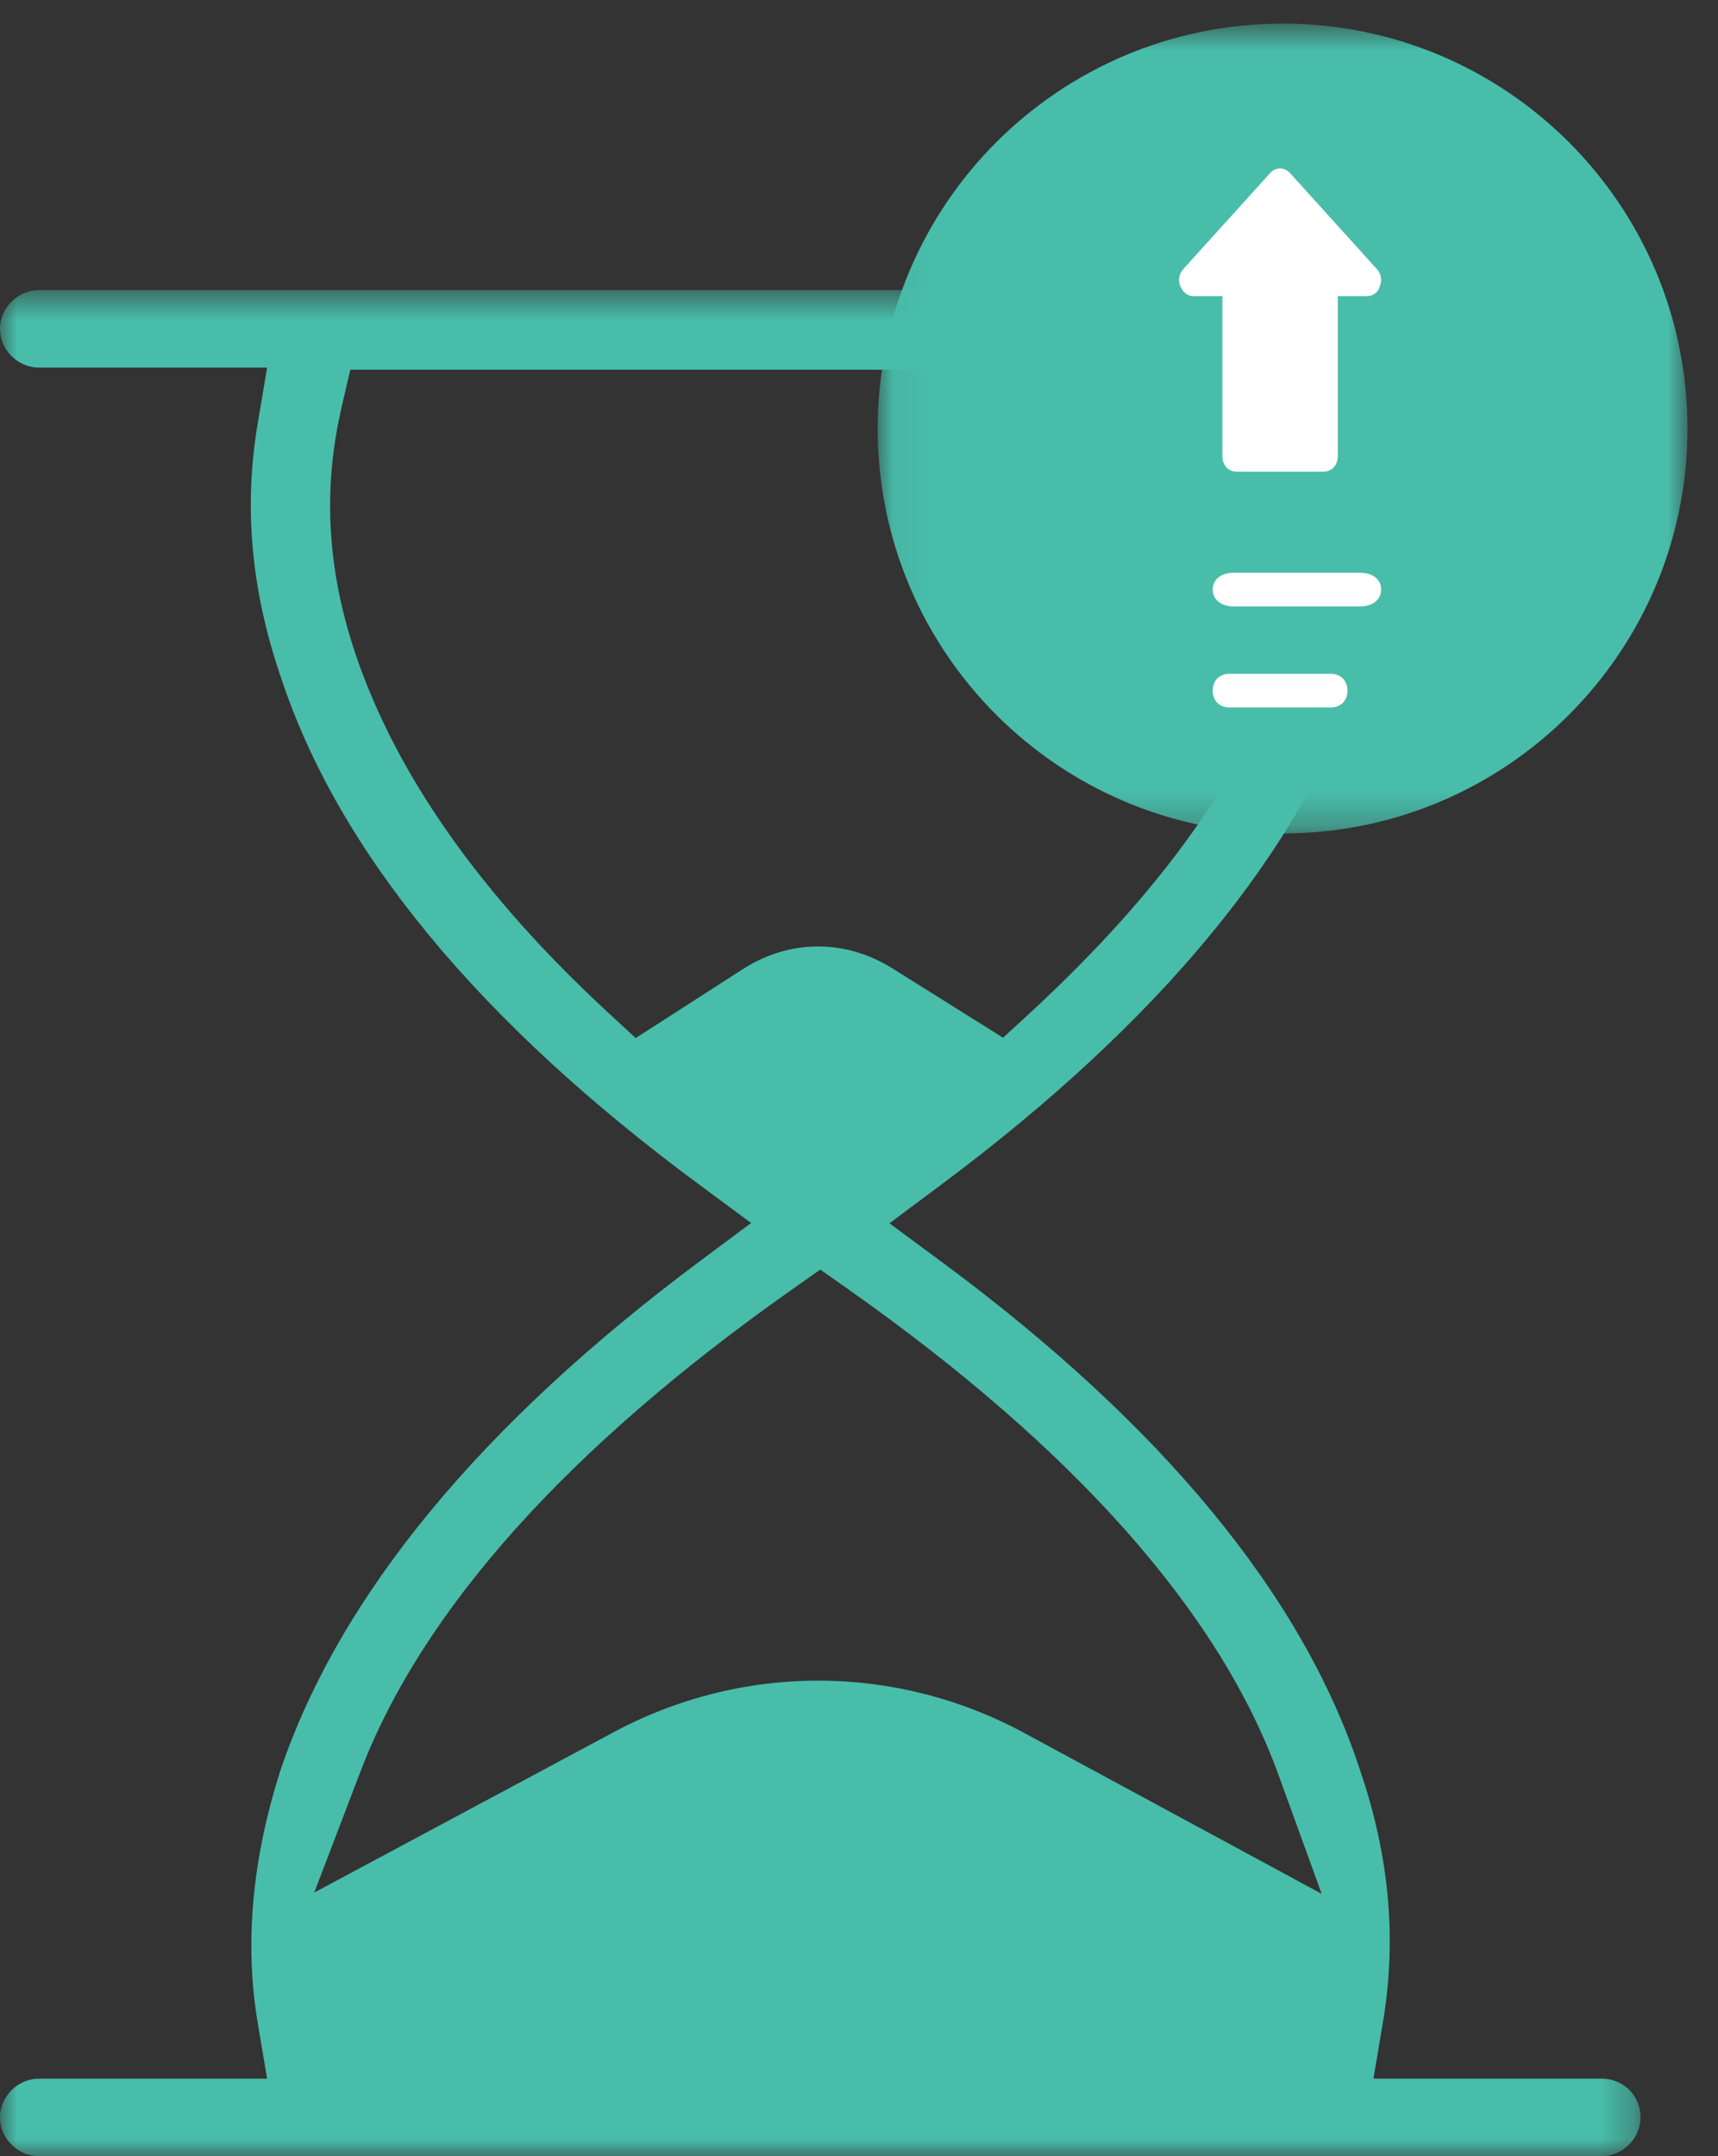 <?xml version="1.0" encoding="UTF-8"?> <svg xmlns="http://www.w3.org/2000/svg" xmlns:xlink="http://www.w3.org/1999/xlink" width="51" height="64" viewBox="0 0 51 64"><rect x="0" y="0" width="51" height="64" fill="#333333" stroke="none"/><defs><path id="ux7usaafaa" d="M0 0.61L48.701 0.61 48.701 56 0 56z"></path><path id="gwaliwm34c" d="M0.055 0.701L24.093 0.701 24.093 24.739 0.055 24.739z"></path></defs><g fill="none" fill-rule="evenodd"><g><g><g transform="translate(-837 -3014) translate(837 3014) translate(0 8)"><mask id="g1yirloygb" fill="#fff"><use xlink:href="#ux7usaafaa"></use></mask><path fill="#48BDAA" d="M10.694 44.6c1.833-4.802 6.145-9.622 12.82-14.327l.837-.59.837.59c6.718 4.737 11.014 9.586 12.765 14.41l1.282 3.53-8.777-4.746c-3.864-2.109-8.477-2.108-12.338 0l-8.791 4.708 1.365-3.575zm11.399-23.86l-3.222 2.072-.824-.761c-3.77-3.483-6.292-7.065-7.496-10.646-.84-2.498-.974-4.895-.408-7.327l.256-1.104h27.86l.286 1.055c.618 2.277.485 4.759-.395 7.376-1.17 3.544-3.643 7.026-7.557 10.646l-.816.751-3.29-2.061c-1.378-.862-3.02-.865-4.394-.001zM1.156 56h46.389c.626 0 1.156-.528 1.156-1.152 0-.645-.509-1.15-1.156-1.15h-6.773l.279-1.657c.419-2.494.195-4.957-.686-7.526-1.699-5.164-5.878-10.233-12.425-15.07l-1.536-1.135 1.531-1.142c6.492-4.84 10.674-9.91 12.429-15.071.852-2.634 1.084-5.17.687-7.528l-.279-1.657h6.773c.626 0 1.156-.527 1.156-1.15 0-.625-.53-1.152-1.156-1.152H1.156C.53.61 0 1.137 0 1.761s.53 1.15 1.156 1.15H7.93L7.65 4.57c-.419 2.493-.195 4.955.686 7.525 1.698 5.164 5.877 10.233 12.425 15.07l1.536 1.136-1.532 1.142c-6.492 4.84-10.673 9.91-12.428 15.07-.852 2.635-1.084 5.17-.687 7.529l.279 1.657H1.156c-.626 0-1.156.527-1.156 1.15C0 55.472.53 56 1.156 56z" mask="url(#g1yirloygb)"></path></g><g transform="translate(-837 -3014) translate(837 3014) translate(26)"><mask id="i52m4fxhqd" fill="#fff"><use xlink:href="#gwaliwm34c"></use></mask><path fill="#48BDAA" d="M12.074.7c6.638 0 12.02 5.381 12.02 12.02 0 6.637-5.382 12.019-12.02 12.019-6.637 0-12.019-5.382-12.019-12.02S5.437.702 12.075.702" mask="url(#i52m4fxhqd)"></path></g><path fill="#FFF" d="M40.87 7.984L38.3 5.142c-.171-.19-.429-.19-.6 0l-2.57 2.842c-.128.142-.171.332-.085.522.085.189.215.284.385.284h.857v4.737c0 .284.17.473.429.473h2.568c.258 0 .43-.189.43-.473V8.79h.856c.171 0 .343-.095.385-.284.086-.19.043-.38-.085-.522M40.375 17h-3.75c-.376 0-.625.2-.625.5s.25.5.625.5h3.75c.374 0 .625-.2.625-.5s-.25-.5-.625-.5M39.5 20h-3c-.3 0-.5.2-.5.5s.2.5.5.5h3c.3 0 .5-.2.5-.5s-.2-.5-.5-.5" transform="translate(-837 -3014) translate(837 3014)"></path></g></g></g></svg> 